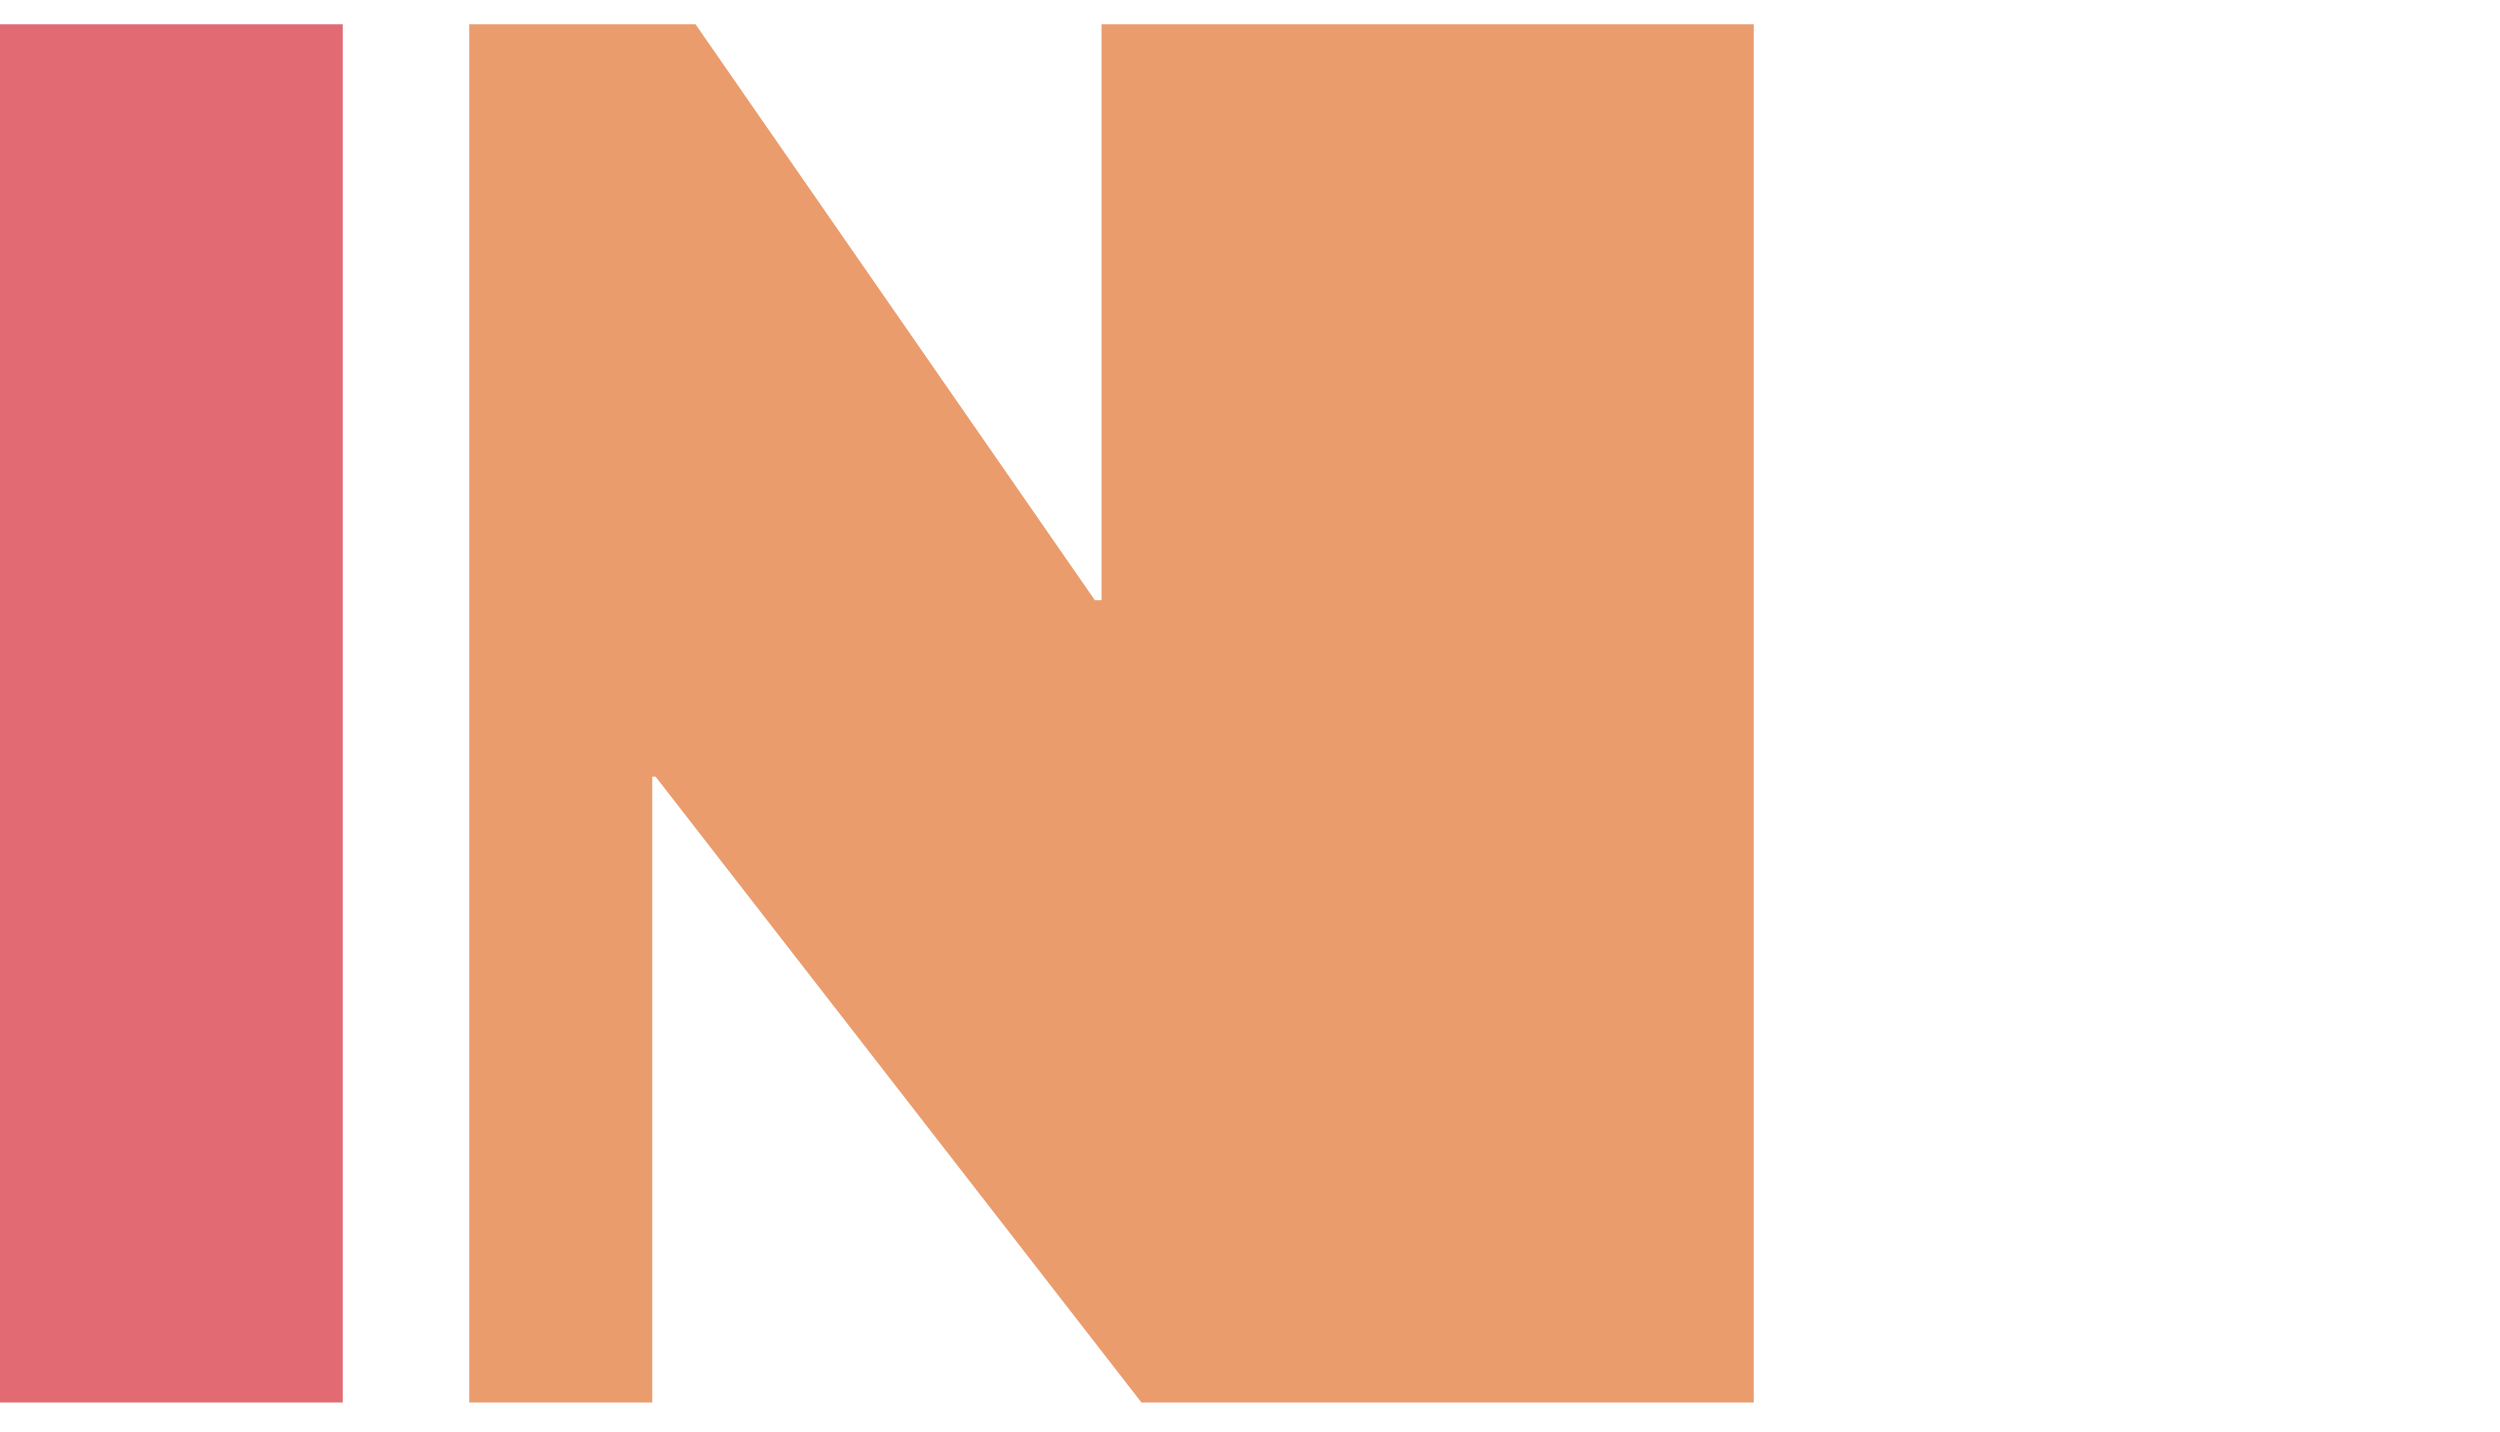 <svg width="206" height="118" viewBox="0 0 206 118" fill="none" xmlns="http://www.w3.org/2000/svg">
<path d="M28.244 2H0V115.567H28.244V2Z" fill="#E16A73"/>
<path d="M90.765 2V49.457H90.217L57.311 2H38.664V115.567H53.746V63.996H54.02L94.056 115.567H144.511V2H90.765Z" fill="#EB9C6D"/>
</svg>
